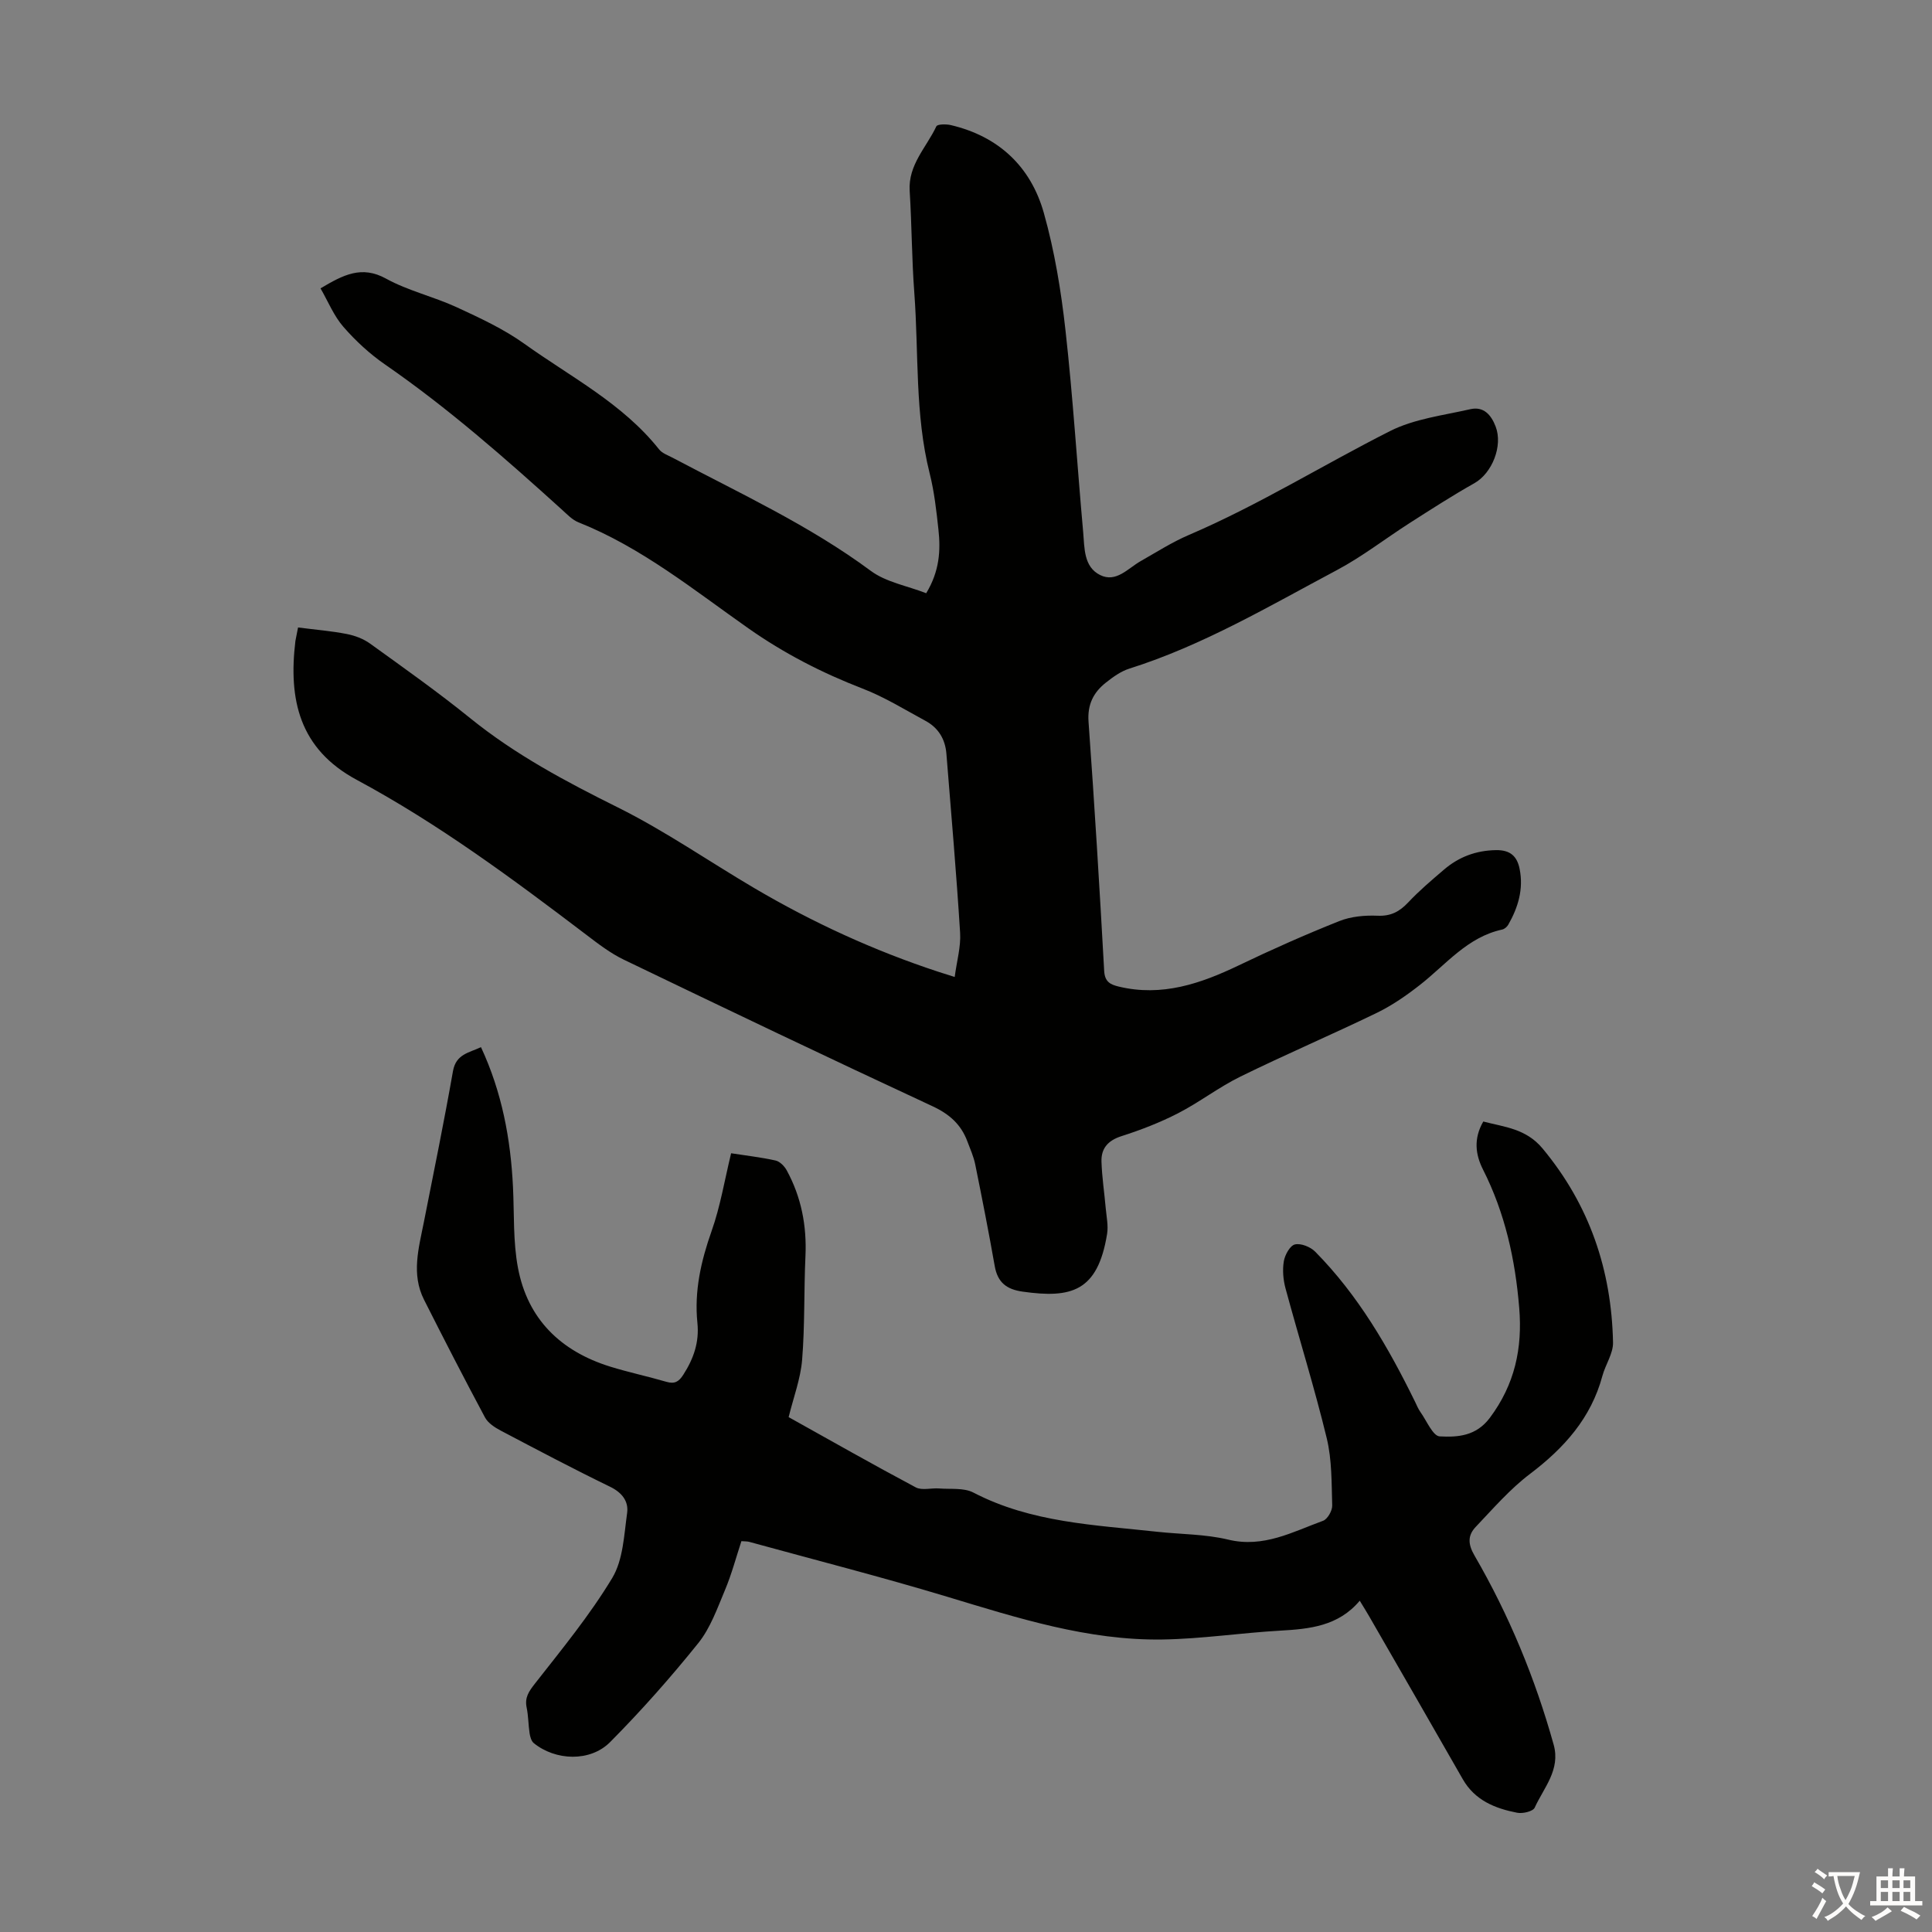 <svg enable-background="new 0 0 400 400" viewBox="0 0 400 400" xmlns="http://www.w3.org/2000/svg"><rect x="0" y="0" width="400" height="400" fill="#808080" stroke="none"/><path d="m61.71 129.91c3.65.47 6.9.73 10.07 1.35 1.69.33 3.46.99 4.84 1.99 6.99 5.04 14.03 10.02 20.73 15.44 9.38 7.59 19.84 13.15 30.59 18.49 9.77 4.86 18.83 11.16 28.26 16.71 12.08 7.11 24.75 12.93 38.08 17.31.92.3 1.85.59 3.38 1.07.43-3.28 1.3-6.25 1.12-9.16-.77-12.37-1.85-24.72-2.84-37.08-.24-2.99-1.66-5.34-4.3-6.77-4.3-2.33-8.52-4.95-13.06-6.7-8.39-3.24-16.23-7.27-23.62-12.46-11.32-7.95-22.14-16.76-35.2-21.96-1.29-.51-2.36-1.67-3.44-2.64-11.7-10.59-23.53-21-36.55-30-3.19-2.2-6.14-4.92-8.68-7.84-1.97-2.26-3.15-5.22-4.73-7.96 4.72-2.8 8.51-4.8 13.57-2.01 4.56 2.51 9.82 3.71 14.58 5.9 4.83 2.23 9.76 4.51 14.06 7.59 9.59 6.87 20.33 12.34 27.88 21.85.65.82 1.84 1.23 2.83 1.75 13.92 7.37 28.25 13.96 41.02 23.42 3.16 2.34 7.51 3.08 11.46 4.62 2.77-4.58 3.01-8.87 2.53-13.21-.42-3.89-.86-7.81-1.81-11.59-3.09-12.3-2.25-24.9-3.18-37.36-.53-7.03-.52-14.09-.96-21.13-.34-5.41 3.47-9.01 5.52-13.37.22-.47 2.03-.49 3-.26 9.91 2.33 16.55 8.61 19.25 18.17 2.23 7.91 3.58 16.15 4.49 24.34 1.55 13.88 2.41 27.84 3.66 41.76.29 3.27.08 7.19 3.52 8.89 3.31 1.64 5.74-1.39 8.39-2.89 3.3-1.87 6.52-3.94 9.99-5.42 14.41-6.17 27.7-14.46 41.63-21.5 5.03-2.54 11.01-3.25 16.62-4.53 2.72-.62 4.3 1.11 5.25 3.6 1.53 3.99-.73 9.66-4.42 11.73-4.55 2.56-8.94 5.4-13.34 8.21-5.07 3.24-9.85 6.98-15.14 9.79-13.99 7.44-27.68 15.56-42.94 20.38-1.75.55-3.38 1.73-4.85 2.89-2.58 2.03-3.86 4.54-3.6 8.12 1.24 17.19 2.29 34.39 3.24 51.6.13 2.29 1.33 2.81 3.01 3.22 8.93 2.15 16.95-.6 24.87-4.4 6.83-3.28 13.77-6.36 20.8-9.16 2.41-.96 5.28-1.22 7.91-1.11 2.76.12 4.55-.84 6.36-2.76 2.29-2.44 4.87-4.62 7.42-6.8 3.07-2.62 6.61-3.95 10.74-4.02 2.94-.05 4.37 1.24 4.9 3.88.84 4.17-.3 7.97-2.35 11.56-.25.44-.77.89-1.25 1-7.22 1.56-11.62 7.23-17.03 11.46-2.78 2.18-5.75 4.24-8.91 5.78-9.35 4.53-18.92 8.62-28.25 13.2-4.48 2.19-8.49 5.32-12.93 7.6-3.74 1.92-7.71 3.46-11.72 4.74-2.8.9-4.22 2.54-4.13 5.28.1 3.22.6 6.43.88 9.65.16 1.77.56 3.61.28 5.32-1.94 11.96-7.43 13.36-17.48 11.94-3.34-.47-5.18-1.9-5.78-5.28-1.24-7.04-2.62-14.05-4.04-21.06-.33-1.63-1.03-3.18-1.62-4.75-1.31-3.52-3.7-5.66-7.23-7.3-21.38-9.93-42.64-20.1-63.89-30.33-2.79-1.34-5.32-3.29-7.8-5.18-15.24-11.58-30.62-22.98-47.51-32.06-11.93-6.41-14.16-16.66-12.7-28.75.15-.86.35-1.72.55-2.8z" fill="#010100"/><path d="m99.58 216.8c4.33 9.29 6.15 18.98 6.63 28.99.27 5.58 0 11.27 1.03 16.71 2 10.62 8.86 17.26 19.08 20.44 3.84 1.19 7.79 2.02 11.65 3.15 1.7.49 2.57 0 3.51-1.48 2.12-3.31 3.32-6.71 2.91-10.72-.67-6.57.74-12.79 2.94-19.02 1.81-5.11 2.69-10.55 4.04-16.1 3.08.48 6.18.83 9.2 1.5.89.2 1.85 1.18 2.32 2.05 3.01 5.53 4.16 11.46 3.87 17.77-.33 7.15-.11 14.33-.69 21.45-.32 3.92-1.78 7.75-2.79 11.86 8.7 4.85 17.44 9.82 26.31 14.54 1.29.69 3.23.1 4.86.23 2.38.19 5.1-.18 7.08.85 11.99 6.24 25.13 6.7 38.09 8.12 4.89.53 9.92.48 14.66 1.62 7.31 1.77 13.34-1.6 19.65-3.9.92-.34 1.92-2.09 1.89-3.16-.14-4.66-.05-9.45-1.13-13.92-2.52-10.41-5.73-20.66-8.53-31.01-.49-1.8-.66-3.82-.36-5.63.22-1.32 1.27-3.24 2.29-3.49 1.23-.3 3.22.5 4.2 1.49 8.91 9.02 15.17 19.83 20.7 31.12.34.7.64 1.45 1.09 2.08 1.29 1.8 2.58 4.98 4 5.05 3.7.19 7.52-.03 10.38-3.85 5.15-6.89 6.77-14.37 6.08-22.73-.82-10.02-2.93-19.64-7.5-28.67-1.56-3.08-2-6.38.06-9.94 4.4 1.15 8.84 1.46 12.27 5.58 9.73 11.7 14.28 25.17 14.59 40.16.05 2.29-1.57 4.58-2.2 6.92-2.35 8.74-7.91 14.93-14.98 20.29-4.14 3.13-7.63 7.17-11.24 10.97-1.65 1.73-1.67 3.52-.26 5.94 7.15 12.32 12.56 25.42 16.39 39.16 1.45 5.21-2.05 8.9-3.93 13.04-.35.77-2.49 1.28-3.63 1.05-4.57-.89-8.75-2.56-11.26-6.95-6.43-11.26-12.92-22.5-19.39-33.74-.55-.96-1.14-1.89-1.94-3.21-4.44 5.28-10.37 5.85-16.5 6.2-8.14.46-16.24 1.71-24.38 1.83-15.42.23-29.95-4.45-44.53-8.85-13.58-4.1-27.33-7.61-41.01-11.37-.41-.11-.86-.08-1.6-.14-1.12 3.41-2.03 6.86-3.4 10.12-1.59 3.78-3.01 7.85-5.52 10.98-5.73 7.13-11.82 14.01-18.26 20.5-4.13 4.16-11.33 3.86-15.81.21-.5-.41-.75-1.3-.86-2.01-.27-1.77-.25-3.59-.61-5.33-.44-2.1.45-3.36 1.73-5 5.57-7.11 11.35-14.15 15.99-21.85 2.26-3.76 2.44-8.89 3.08-13.46.33-2.38-1.03-4.21-3.52-5.42-7.64-3.71-15.15-7.68-22.67-11.64-1.23-.65-2.62-1.56-3.24-2.72-4.32-8.07-8.5-16.2-12.62-24.37-2.68-5.31-1.09-10.71-.03-16.08 2.06-10.42 4.19-20.82 6.03-31.28.64-3.51 3.31-3.75 5.79-4.93z" fill="#010100"/><g fill="#fcfbfa"><path d="m377.9 391.2c-.2.3-.4.5-.6.8-.7-.6-1.4-1-2.2-1.5.2-.3.4-.5.5-.8.6.4 1.4.8 2.3 1.5zm-1.8 6.1c-.2-.2-.5-.4-.9-.6.4-.6.8-1.2 1.2-1.9s.7-1.3.9-1.9c.3.3.5.5.8.7-.7 1.3-1.4 2.6-2 3.7zm2.2-9c-.3.3-.5.5-.6.8-.6-.6-1.3-1.1-2-1.5.3-.3.5-.5.6-.7.6.5 1.3.9 2 1.4zm.3.2v-.9h2 4.5c-.3 1.3-.6 2.5-1 3.6s-.9 2.1-1.4 3c.4.5 1 1 1.6 1.4s1.2.8 1.9 1.1c-.3.2-.5.4-.8.8-.4-.3-1-.7-1.6-1.2s-1.2-1.1-1.6-1.6c-.5.6-1.1 1.1-1.7 1.6s-1.4.9-2.1 1.4c-.1-.3-.3-.5-.7-.8.6-.2 1.2-.5 1.9-1s1.4-1.1 2-1.8c-.5-.8-.9-1.6-1.2-2.5s-.6-2-.8-3.2c-.4.1-.7.1-1 .1zm2.5 2.7c.3 1 .7 1.7 1 2.2.3-.5.6-1.1 1-2s.6-1.9.9-3h-3.2-.4c.1.9.3 1.8.7 2.8z"/><path d="m396.5 388.5v1.5 3.6h1.5v.9c-.4 0-1 0-1.7 0h-7.9c-.5 0-.9 0-1.2 0v-.9h1.3v-3.5c0-.7 0-1.2 0-1.6h2.4c0-.8 0-1.4 0-1.7h1c0 .3-.1.8-.1 1.7h1.5c0-.8 0-1.4 0-1.7h1c0 .3-.1.9-.1 1.7zm-8.2 9.2c-.2-.3-.5-.5-.8-.8.8-.3 1.4-.6 1.9-.9s1-.7 1.4-1.1c.3.3.6.5.9.8-1.6 1-2.8 1.6-3.4 2zm2.6-6.8v-1.6h-1.5v1.6zm0 2.7v-1.9h-1.5v1.9zm2.4-2.7v-1.6h-1.5v1.6zm0 2.7v-1.9h-1.5v1.9zm.2 2 .7-.8c.4.2.9.5 1.6.8s1.3.7 1.8 1c-.3.3-.5.5-.8.8-.4-.3-1.5-1-3.3-1.8zm2-4.7v-1.6h-1.4v1.6zm0 2.7v-1.9h-1.4v1.9z"/></g></svg>